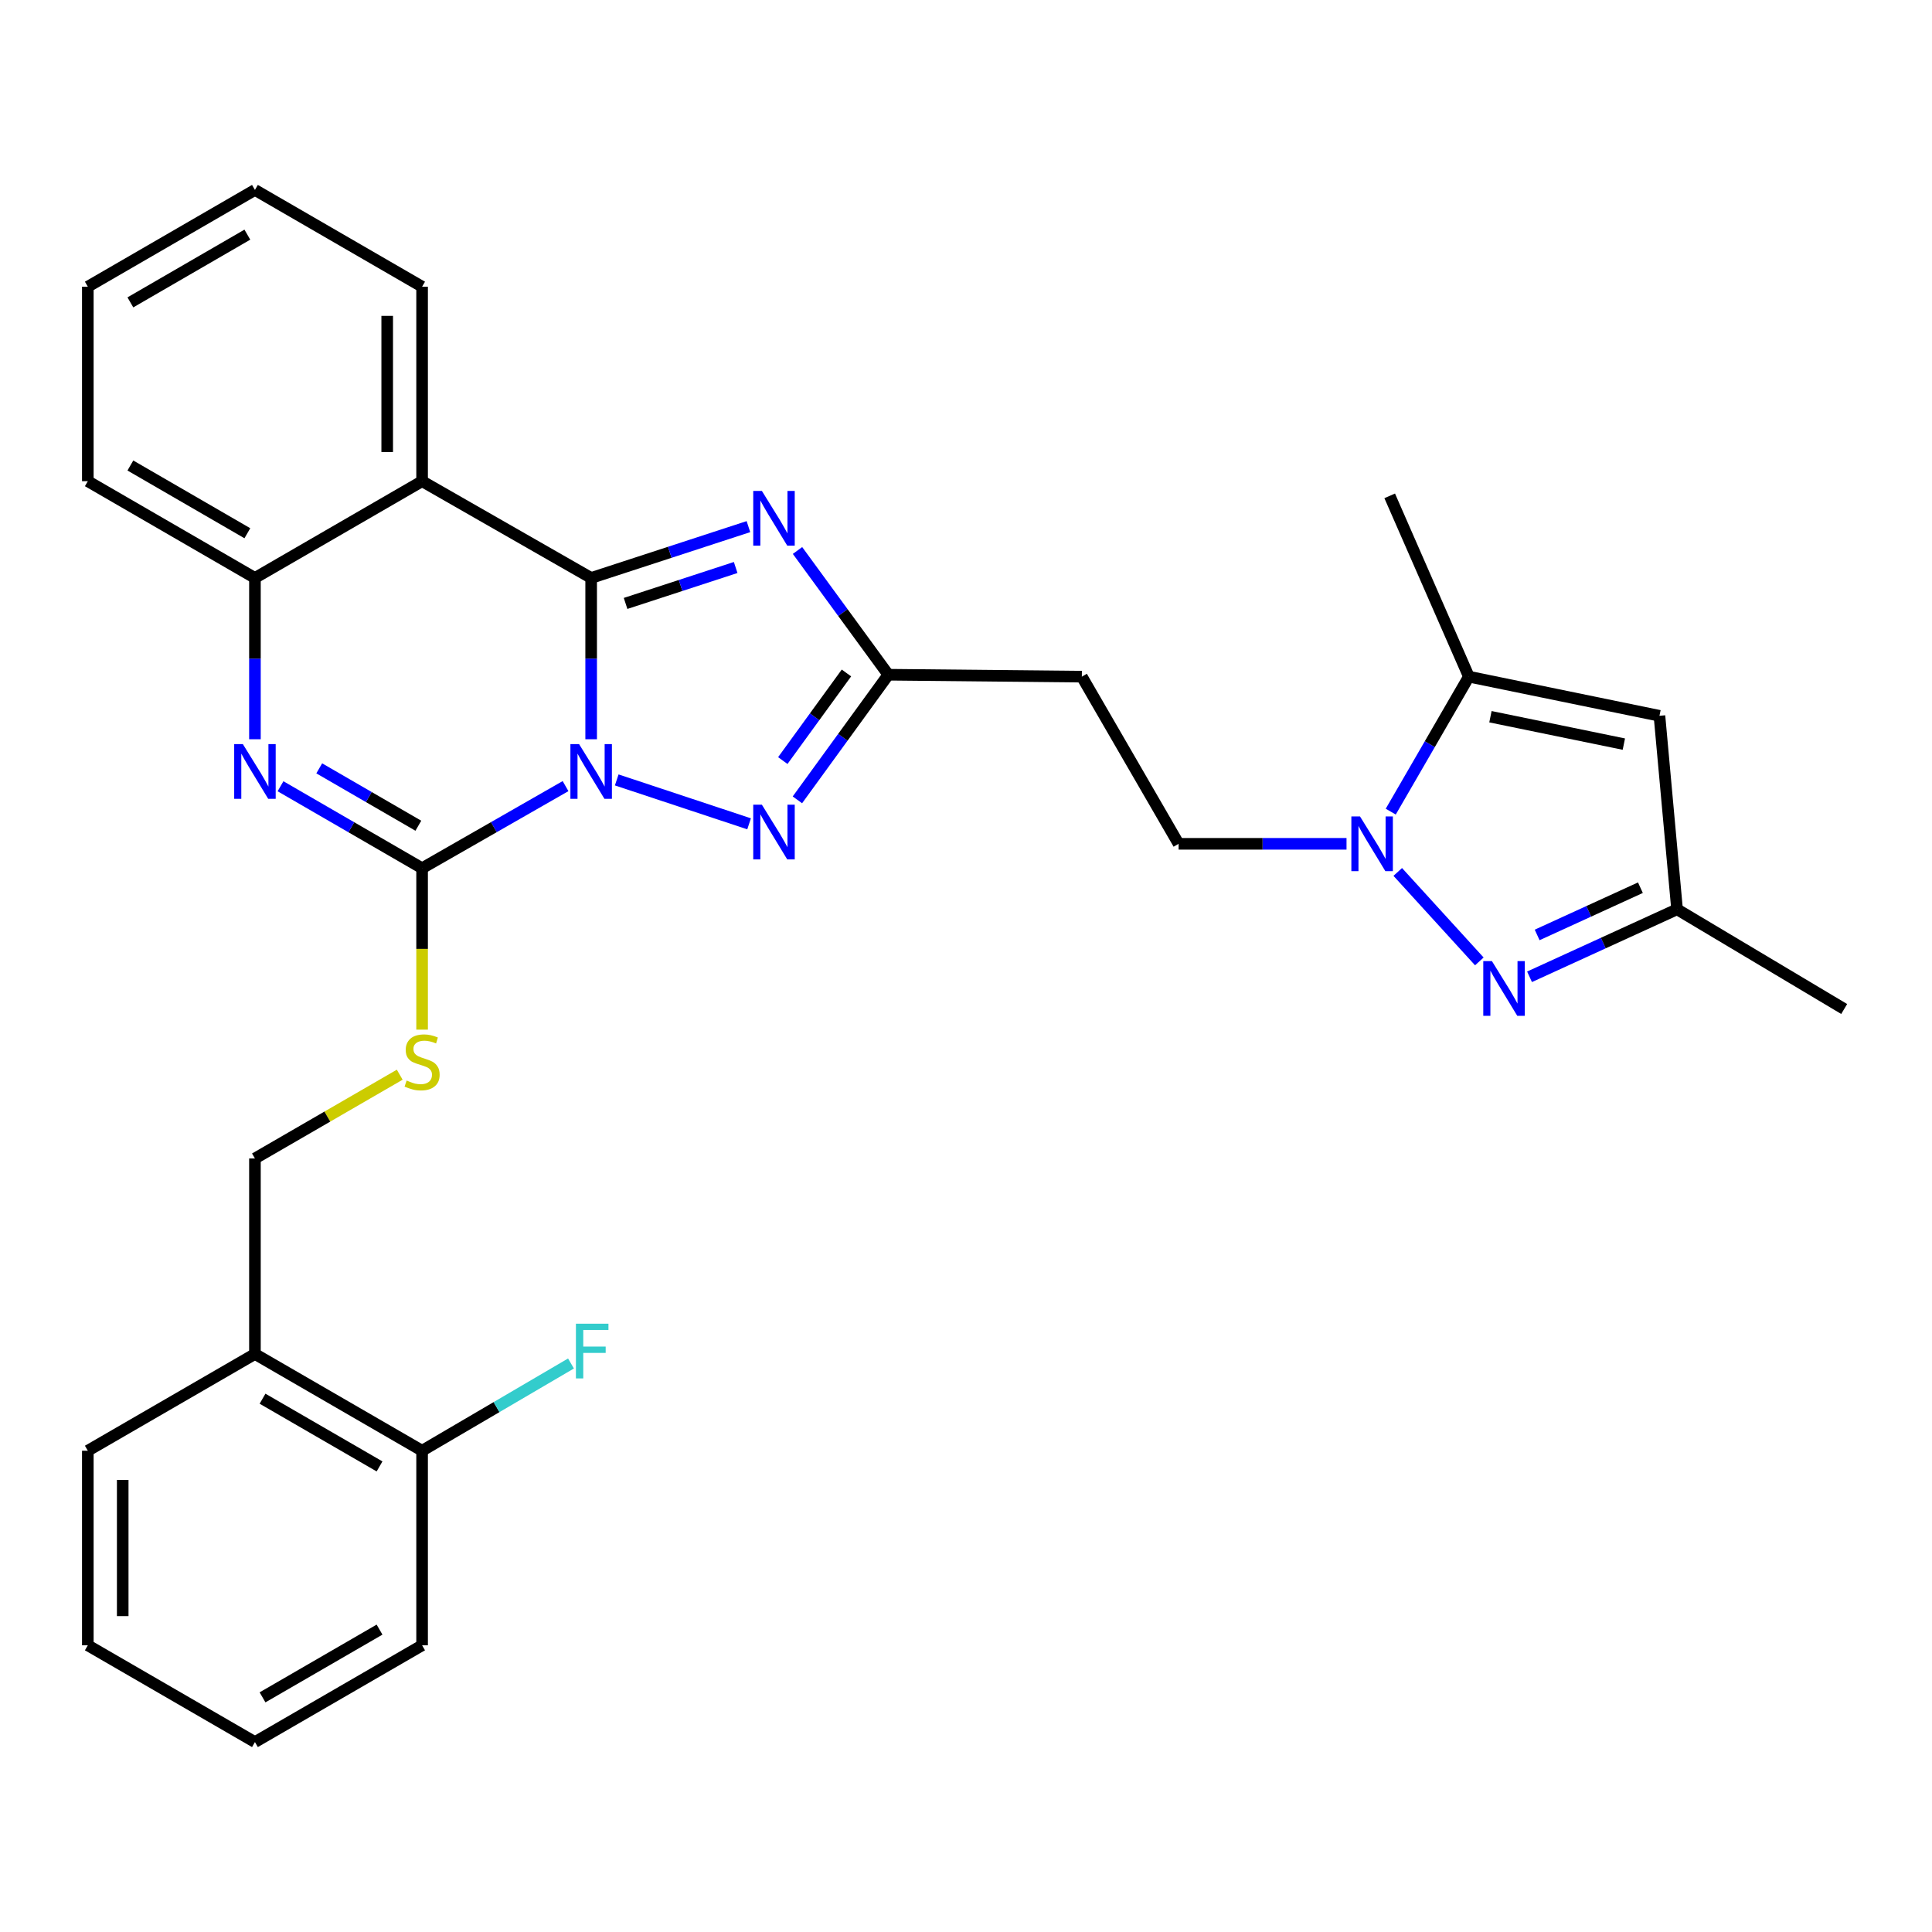 <?xml version='1.0' encoding='iso-8859-1'?>
<svg version='1.1' baseProfile='full'
              xmlns='http://www.w3.org/2000/svg'
                      xmlns:rdkit='http://www.rdkit.org/xml'
                      xmlns:xlink='http://www.w3.org/1999/xlink'
                  xml:space='preserve'
width='1000px' height='1000px' viewBox='0 0 1000 1000'>
<!-- END OF HEADER -->
<rect style='opacity:1.0;fill:#FFFFFF;stroke:none' width='1000' height='1000' x='0' y='0'> </rect>
<path class='bond-0' d='M 305.983,382.635 L 305.983,340.892' style='fill:none;fill-rule:evenodd;stroke:#0000FF;stroke-width:6px;stroke-linecap:butt;stroke-linejoin:miter;stroke-opacity:1' />
<path class='bond-0' d='M 305.983,340.892 L 305.983,299.149' style='fill:none;fill-rule:evenodd;stroke:#000000;stroke-width:6px;stroke-linecap:butt;stroke-linejoin:miter;stroke-opacity:1' />
<path class='bond-1' d='M 292.723,406.89 L 255.6,428.142' style='fill:none;fill-rule:evenodd;stroke:#0000FF;stroke-width:6px;stroke-linecap:butt;stroke-linejoin:miter;stroke-opacity:1' />
<path class='bond-1' d='M 255.6,428.142 L 218.478,449.393' style='fill:none;fill-rule:evenodd;stroke:#000000;stroke-width:6px;stroke-linecap:butt;stroke-linejoin:miter;stroke-opacity:1' />
<path class='bond-3' d='M 319.216,403.687 L 387.729,426.406' style='fill:none;fill-rule:evenodd;stroke:#0000FF;stroke-width:6px;stroke-linecap:butt;stroke-linejoin:miter;stroke-opacity:1' />
<path class='bond-2' d='M 305.983,299.149 L 346.684,285.865' style='fill:none;fill-rule:evenodd;stroke:#000000;stroke-width:6px;stroke-linecap:butt;stroke-linejoin:miter;stroke-opacity:1' />
<path class='bond-2' d='M 346.684,285.865 L 387.385,272.58' style='fill:none;fill-rule:evenodd;stroke:#0000FF;stroke-width:6px;stroke-linecap:butt;stroke-linejoin:miter;stroke-opacity:1' />
<path class='bond-2' d='M 323.798,312.335 L 352.289,303.036' style='fill:none;fill-rule:evenodd;stroke:#000000;stroke-width:6px;stroke-linecap:butt;stroke-linejoin:miter;stroke-opacity:1' />
<path class='bond-2' d='M 352.289,303.036 L 380.779,293.736' style='fill:none;fill-rule:evenodd;stroke:#0000FF;stroke-width:6px;stroke-linecap:butt;stroke-linejoin:miter;stroke-opacity:1' />
<path class='bond-5' d='M 305.983,299.149 L 218.478,249.065' style='fill:none;fill-rule:evenodd;stroke:#000000;stroke-width:6px;stroke-linecap:butt;stroke-linejoin:miter;stroke-opacity:1' />
<path class='bond-4' d='M 218.478,449.393 L 181.837,428.179' style='fill:none;fill-rule:evenodd;stroke:#000000;stroke-width:6px;stroke-linecap:butt;stroke-linejoin:miter;stroke-opacity:1' />
<path class='bond-4' d='M 181.837,428.179 L 145.196,406.964' style='fill:none;fill-rule:evenodd;stroke:#0000FF;stroke-width:6px;stroke-linecap:butt;stroke-linejoin:miter;stroke-opacity:1' />
<path class='bond-4' d='M 216.536,427.397 L 190.888,412.547' style='fill:none;fill-rule:evenodd;stroke:#000000;stroke-width:6px;stroke-linecap:butt;stroke-linejoin:miter;stroke-opacity:1' />
<path class='bond-4' d='M 190.888,412.547 L 165.239,397.697' style='fill:none;fill-rule:evenodd;stroke:#0000FF;stroke-width:6px;stroke-linecap:butt;stroke-linejoin:miter;stroke-opacity:1' />
<path class='bond-13' d='M 218.478,449.393 L 218.478,491.166' style='fill:none;fill-rule:evenodd;stroke:#000000;stroke-width:6px;stroke-linecap:butt;stroke-linejoin:miter;stroke-opacity:1' />
<path class='bond-13' d='M 218.478,491.166 L 218.478,532.939' style='fill:none;fill-rule:evenodd;stroke:#CCCC00;stroke-width:6px;stroke-linecap:butt;stroke-linejoin:miter;stroke-opacity:1' />
<path class='bond-30' d='M 412.794,284.929 L 436.292,317.082' style='fill:none;fill-rule:evenodd;stroke:#0000FF;stroke-width:6px;stroke-linecap:butt;stroke-linejoin:miter;stroke-opacity:1' />
<path class='bond-30' d='M 436.292,317.082 L 459.79,349.234' style='fill:none;fill-rule:evenodd;stroke:#000000;stroke-width:6px;stroke-linecap:butt;stroke-linejoin:miter;stroke-opacity:1' />
<path class='bond-8' d='M 412.731,414.001 L 436.26,381.618' style='fill:none;fill-rule:evenodd;stroke:#0000FF;stroke-width:6px;stroke-linecap:butt;stroke-linejoin:miter;stroke-opacity:1' />
<path class='bond-8' d='M 436.26,381.618 L 459.79,349.234' style='fill:none;fill-rule:evenodd;stroke:#000000;stroke-width:6px;stroke-linecap:butt;stroke-linejoin:miter;stroke-opacity:1' />
<path class='bond-8' d='M 405.176,393.669 L 421.647,371' style='fill:none;fill-rule:evenodd;stroke:#0000FF;stroke-width:6px;stroke-linecap:butt;stroke-linejoin:miter;stroke-opacity:1' />
<path class='bond-8' d='M 421.647,371 L 438.118,348.332' style='fill:none;fill-rule:evenodd;stroke:#000000;stroke-width:6px;stroke-linecap:butt;stroke-linejoin:miter;stroke-opacity:1' />
<path class='bond-9' d='M 131.956,382.635 L 131.956,340.892' style='fill:none;fill-rule:evenodd;stroke:#0000FF;stroke-width:6px;stroke-linecap:butt;stroke-linejoin:miter;stroke-opacity:1' />
<path class='bond-9' d='M 131.956,340.892 L 131.956,299.149' style='fill:none;fill-rule:evenodd;stroke:#000000;stroke-width:6px;stroke-linecap:butt;stroke-linejoin:miter;stroke-opacity:1' />
<path class='bond-19' d='M 218.478,249.065 L 218.478,148.394' style='fill:none;fill-rule:evenodd;stroke:#000000;stroke-width:6px;stroke-linecap:butt;stroke-linejoin:miter;stroke-opacity:1' />
<path class='bond-19' d='M 200.415,233.964 L 200.415,163.494' style='fill:none;fill-rule:evenodd;stroke:#000000;stroke-width:6px;stroke-linecap:butt;stroke-linejoin:miter;stroke-opacity:1' />
<path class='bond-31' d='M 218.478,249.065 L 131.956,299.149' style='fill:none;fill-rule:evenodd;stroke:#000000;stroke-width:6px;stroke-linecap:butt;stroke-linejoin:miter;stroke-opacity:1' />
<path class='bond-6' d='M 696.959,436.759 L 653.502,436.759' style='fill:none;fill-rule:evenodd;stroke:#0000FF;stroke-width:6px;stroke-linecap:butt;stroke-linejoin:miter;stroke-opacity:1' />
<path class='bond-6' d='M 653.502,436.759 L 610.044,436.759' style='fill:none;fill-rule:evenodd;stroke:#000000;stroke-width:6px;stroke-linecap:butt;stroke-linejoin:miter;stroke-opacity:1' />
<path class='bond-7' d='M 723.476,451.314 L 765.701,497.616' style='fill:none;fill-rule:evenodd;stroke:#0000FF;stroke-width:6px;stroke-linecap:butt;stroke-linejoin:miter;stroke-opacity:1' />
<path class='bond-10' d='M 719.847,420.1 L 740.067,385.169' style='fill:none;fill-rule:evenodd;stroke:#0000FF;stroke-width:6px;stroke-linecap:butt;stroke-linejoin:miter;stroke-opacity:1' />
<path class='bond-10' d='M 740.067,385.169 L 760.288,350.238' style='fill:none;fill-rule:evenodd;stroke:#000000;stroke-width:6px;stroke-linecap:butt;stroke-linejoin:miter;stroke-opacity:1' />
<path class='bond-12' d='M 791.684,505.591 L 829.864,488.124' style='fill:none;fill-rule:evenodd;stroke:#0000FF;stroke-width:6px;stroke-linecap:butt;stroke-linejoin:miter;stroke-opacity:1' />
<path class='bond-12' d='M 829.864,488.124 L 868.044,470.658' style='fill:none;fill-rule:evenodd;stroke:#000000;stroke-width:6px;stroke-linecap:butt;stroke-linejoin:miter;stroke-opacity:1' />
<path class='bond-12' d='M 795.623,483.925 L 822.349,471.698' style='fill:none;fill-rule:evenodd;stroke:#0000FF;stroke-width:6px;stroke-linecap:butt;stroke-linejoin:miter;stroke-opacity:1' />
<path class='bond-12' d='M 822.349,471.698 L 849.075,459.472' style='fill:none;fill-rule:evenodd;stroke:#000000;stroke-width:6px;stroke-linecap:butt;stroke-linejoin:miter;stroke-opacity:1' />
<path class='bond-14' d='M 459.79,349.234 L 559.959,350.238' style='fill:none;fill-rule:evenodd;stroke:#000000;stroke-width:6px;stroke-linecap:butt;stroke-linejoin:miter;stroke-opacity:1' />
<path class='bond-22' d='M 131.956,299.149 L 45.455,249.065' style='fill:none;fill-rule:evenodd;stroke:#000000;stroke-width:6px;stroke-linecap:butt;stroke-linejoin:miter;stroke-opacity:1' />
<path class='bond-22' d='M 128.032,276.005 L 67.481,240.946' style='fill:none;fill-rule:evenodd;stroke:#000000;stroke-width:6px;stroke-linecap:butt;stroke-linejoin:miter;stroke-opacity:1' />
<path class='bond-11' d='M 760.288,350.238 L 858.932,370.498' style='fill:none;fill-rule:evenodd;stroke:#000000;stroke-width:6px;stroke-linecap:butt;stroke-linejoin:miter;stroke-opacity:1' />
<path class='bond-11' d='M 771.45,370.97 L 840.501,385.153' style='fill:none;fill-rule:evenodd;stroke:#000000;stroke-width:6px;stroke-linecap:butt;stroke-linejoin:miter;stroke-opacity:1' />
<path class='bond-21' d='M 760.288,350.238 L 719.305,256.651' style='fill:none;fill-rule:evenodd;stroke:#000000;stroke-width:6px;stroke-linecap:butt;stroke-linejoin:miter;stroke-opacity:1' />
<path class='bond-33' d='M 858.932,370.498 L 868.044,470.658' style='fill:none;fill-rule:evenodd;stroke:#000000;stroke-width:6px;stroke-linecap:butt;stroke-linejoin:miter;stroke-opacity:1' />
<path class='bond-23' d='M 868.044,470.658 L 954.545,522.258' style='fill:none;fill-rule:evenodd;stroke:#000000;stroke-width:6px;stroke-linecap:butt;stroke-linejoin:miter;stroke-opacity:1' />
<path class='bond-17' d='M 206.899,556.263 L 169.428,577.945' style='fill:none;fill-rule:evenodd;stroke:#CCCC00;stroke-width:6px;stroke-linecap:butt;stroke-linejoin:miter;stroke-opacity:1' />
<path class='bond-17' d='M 169.428,577.945 L 131.956,599.628' style='fill:none;fill-rule:evenodd;stroke:#000000;stroke-width:6px;stroke-linecap:butt;stroke-linejoin:miter;stroke-opacity:1' />
<path class='bond-15' d='M 559.959,350.238 L 610.044,436.759' style='fill:none;fill-rule:evenodd;stroke:#000000;stroke-width:6px;stroke-linecap:butt;stroke-linejoin:miter;stroke-opacity:1' />
<path class='bond-16' d='M 131.956,700.82 L 131.956,599.628' style='fill:none;fill-rule:evenodd;stroke:#000000;stroke-width:6px;stroke-linecap:butt;stroke-linejoin:miter;stroke-opacity:1' />
<path class='bond-18' d='M 131.956,700.82 L 218.478,750.895' style='fill:none;fill-rule:evenodd;stroke:#000000;stroke-width:6px;stroke-linecap:butt;stroke-linejoin:miter;stroke-opacity:1' />
<path class='bond-18' d='M 135.887,723.965 L 196.452,759.017' style='fill:none;fill-rule:evenodd;stroke:#000000;stroke-width:6px;stroke-linecap:butt;stroke-linejoin:miter;stroke-opacity:1' />
<path class='bond-24' d='M 131.956,700.82 L 45.455,750.895' style='fill:none;fill-rule:evenodd;stroke:#000000;stroke-width:6px;stroke-linecap:butt;stroke-linejoin:miter;stroke-opacity:1' />
<path class='bond-20' d='M 218.478,750.895 L 257.011,728.315' style='fill:none;fill-rule:evenodd;stroke:#000000;stroke-width:6px;stroke-linecap:butt;stroke-linejoin:miter;stroke-opacity:1' />
<path class='bond-20' d='M 257.011,728.315 L 295.544,705.734' style='fill:none;fill-rule:evenodd;stroke:#33CCCC;stroke-width:6px;stroke-linecap:butt;stroke-linejoin:miter;stroke-opacity:1' />
<path class='bond-25' d='M 218.478,750.895 L 218.478,851.606' style='fill:none;fill-rule:evenodd;stroke:#000000;stroke-width:6px;stroke-linecap:butt;stroke-linejoin:miter;stroke-opacity:1' />
<path class='bond-26' d='M 218.478,148.394 L 131.956,98.309' style='fill:none;fill-rule:evenodd;stroke:#000000;stroke-width:6px;stroke-linecap:butt;stroke-linejoin:miter;stroke-opacity:1' />
<path class='bond-27' d='M 45.455,249.065 L 45.455,148.394' style='fill:none;fill-rule:evenodd;stroke:#000000;stroke-width:6px;stroke-linecap:butt;stroke-linejoin:miter;stroke-opacity:1' />
<path class='bond-28' d='M 45.455,750.895 L 45.455,851.606' style='fill:none;fill-rule:evenodd;stroke:#000000;stroke-width:6px;stroke-linecap:butt;stroke-linejoin:miter;stroke-opacity:1' />
<path class='bond-28' d='M 63.517,766.002 L 63.517,836.5' style='fill:none;fill-rule:evenodd;stroke:#000000;stroke-width:6px;stroke-linecap:butt;stroke-linejoin:miter;stroke-opacity:1' />
<path class='bond-34' d='M 218.478,851.606 L 131.956,901.691' style='fill:none;fill-rule:evenodd;stroke:#000000;stroke-width:6px;stroke-linecap:butt;stroke-linejoin:miter;stroke-opacity:1' />
<path class='bond-34' d='M 196.45,843.486 L 135.885,878.546' style='fill:none;fill-rule:evenodd;stroke:#000000;stroke-width:6px;stroke-linecap:butt;stroke-linejoin:miter;stroke-opacity:1' />
<path class='bond-32' d='M 131.956,98.309 L 45.455,148.394' style='fill:none;fill-rule:evenodd;stroke:#000000;stroke-width:6px;stroke-linecap:butt;stroke-linejoin:miter;stroke-opacity:1' />
<path class='bond-32' d='M 128.032,121.453 L 67.481,156.513' style='fill:none;fill-rule:evenodd;stroke:#000000;stroke-width:6px;stroke-linecap:butt;stroke-linejoin:miter;stroke-opacity:1' />
<path class='bond-29' d='M 45.455,851.606 L 131.956,901.691' style='fill:none;fill-rule:evenodd;stroke:#000000;stroke-width:6px;stroke-linecap:butt;stroke-linejoin:miter;stroke-opacity:1' />
<path  class='atom-0' d='M 299.723 385.139
L 309.003 400.139
Q 309.923 401.619, 311.403 404.299
Q 312.883 406.979, 312.963 407.139
L 312.963 385.139
L 316.723 385.139
L 316.723 413.459
L 312.843 413.459
L 302.883 397.059
Q 301.723 395.139, 300.483 392.939
Q 299.283 390.739, 298.923 390.059
L 298.923 413.459
L 295.243 413.459
L 295.243 385.139
L 299.723 385.139
' fill='#0000FF'/>
<path  class='atom-3' d='M 394.353 254.102
L 403.633 269.102
Q 404.553 270.582, 406.033 273.262
Q 407.513 275.942, 407.593 276.102
L 407.593 254.102
L 411.353 254.102
L 411.353 282.422
L 407.473 282.422
L 397.513 266.022
Q 396.353 264.102, 395.113 261.902
Q 393.913 259.702, 393.553 259.022
L 393.553 282.422
L 389.873 282.422
L 389.873 254.102
L 394.353 254.102
' fill='#0000FF'/>
<path  class='atom-4' d='M 394.353 416.518
L 403.633 431.518
Q 404.553 432.998, 406.033 435.678
Q 407.513 438.358, 407.593 438.518
L 407.593 416.518
L 411.353 416.518
L 411.353 444.838
L 407.473 444.838
L 397.513 428.438
Q 396.353 426.518, 395.113 424.318
Q 393.913 422.118, 393.553 421.438
L 393.553 444.838
L 389.873 444.838
L 389.873 416.518
L 394.353 416.518
' fill='#0000FF'/>
<path  class='atom-5' d='M 125.696 385.139
L 134.976 400.139
Q 135.896 401.619, 137.376 404.299
Q 138.856 406.979, 138.936 407.139
L 138.936 385.139
L 142.696 385.139
L 142.696 413.459
L 138.816 413.459
L 128.856 397.059
Q 127.696 395.139, 126.456 392.939
Q 125.256 390.739, 124.896 390.059
L 124.896 413.459
L 121.216 413.459
L 121.216 385.139
L 125.696 385.139
' fill='#0000FF'/>
<path  class='atom-7' d='M 703.943 422.599
L 713.223 437.599
Q 714.143 439.079, 715.623 441.759
Q 717.103 444.439, 717.183 444.599
L 717.183 422.599
L 720.943 422.599
L 720.943 450.919
L 717.063 450.919
L 707.103 434.519
Q 705.943 432.599, 704.703 430.399
Q 703.503 428.199, 703.143 427.519
L 703.143 450.919
L 699.463 450.919
L 699.463 422.599
L 703.943 422.599
' fill='#0000FF'/>
<path  class='atom-8' d='M 772.221 497.471
L 781.501 512.471
Q 782.421 513.951, 783.901 516.631
Q 785.381 519.311, 785.461 519.471
L 785.461 497.471
L 789.221 497.471
L 789.221 525.791
L 785.341 525.791
L 775.381 509.391
Q 774.221 507.471, 772.981 505.271
Q 771.781 503.071, 771.421 502.391
L 771.421 525.791
L 767.741 525.791
L 767.741 497.471
L 772.221 497.471
' fill='#0000FF'/>
<path  class='atom-14' d='M 210.478 559.283
Q 210.798 559.403, 212.118 559.963
Q 213.438 560.523, 214.878 560.883
Q 216.358 561.203, 217.798 561.203
Q 220.478 561.203, 222.038 559.923
Q 223.598 558.603, 223.598 556.323
Q 223.598 554.763, 222.798 553.803
Q 222.038 552.843, 220.838 552.323
Q 219.638 551.803, 217.638 551.203
Q 215.118 550.443, 213.598 549.723
Q 212.118 549.003, 211.038 547.483
Q 209.998 545.963, 209.998 543.403
Q 209.998 539.843, 212.398 537.643
Q 214.838 535.443, 219.638 535.443
Q 222.918 535.443, 226.638 537.003
L 225.718 540.083
Q 222.318 538.683, 219.758 538.683
Q 216.998 538.683, 215.478 539.843
Q 213.958 540.963, 213.998 542.923
Q 213.998 544.443, 214.758 545.363
Q 215.558 546.283, 216.678 546.803
Q 217.838 547.323, 219.758 547.923
Q 222.318 548.723, 223.838 549.523
Q 225.358 550.323, 226.438 551.963
Q 227.558 553.563, 227.558 556.323
Q 227.558 560.243, 224.918 562.363
Q 222.318 564.443, 217.958 564.443
Q 215.438 564.443, 213.518 563.883
Q 211.638 563.363, 209.398 562.443
L 210.478 559.283
' fill='#CCCC00'/>
<path  class='atom-21' d='M 298.095 685.145
L 314.935 685.145
L 314.935 688.385
L 301.895 688.385
L 301.895 696.985
L 313.495 696.985
L 313.495 700.265
L 301.895 700.265
L 301.895 713.465
L 298.095 713.465
L 298.095 685.145
' fill='#33CCCC'/>
</svg>
